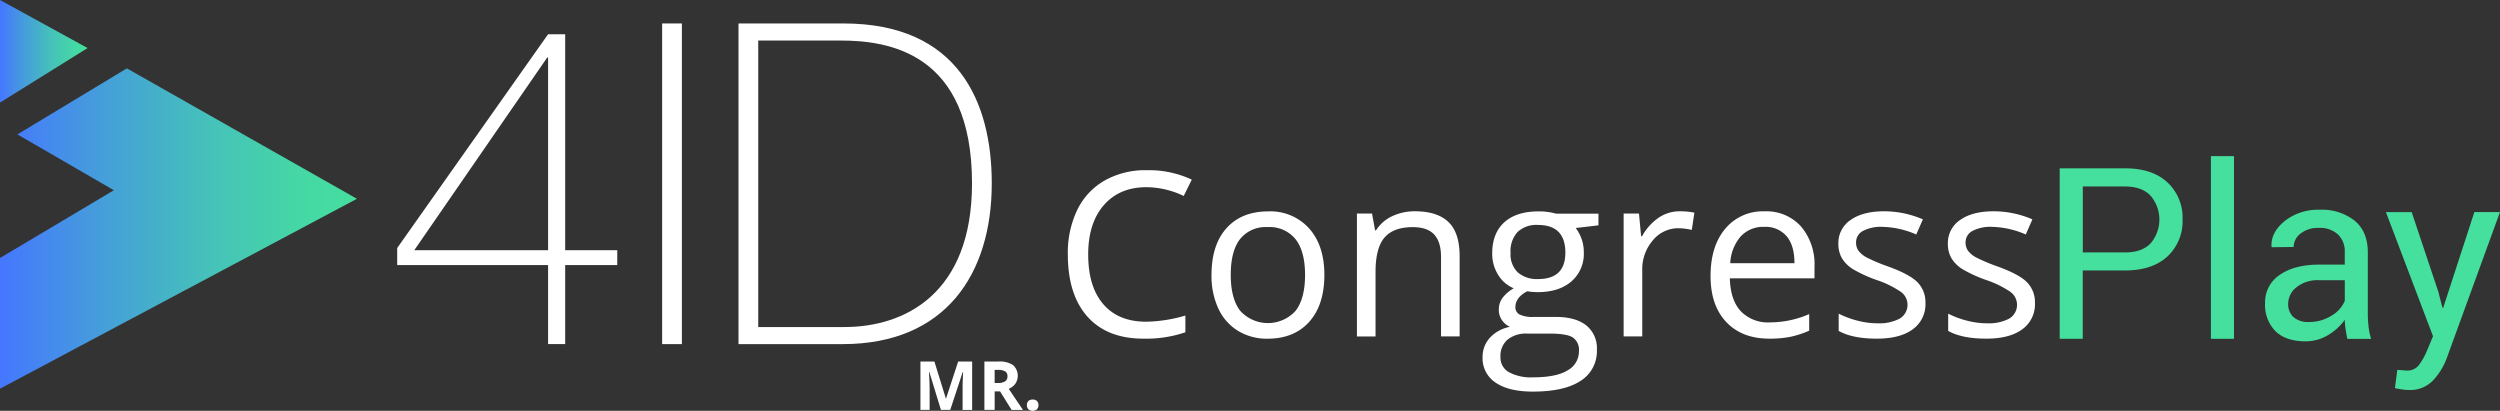 <svg xmlns="http://www.w3.org/2000/svg" xmlns:xlink="http://www.w3.org/1999/xlink" width="608.573" height="100" viewBox="0 0 608.573 100">
  <rect x="0" y="0" width="608.573" height="100" fill="#333333" stroke="none"/>
  <defs>
    <linearGradient id="linear-gradient" y1="0.5" x2="1" y2="0.5" gradientUnits="objectBoundingBox">
      <stop offset="0" stop-color="#4577ff"/>
      <stop offset="0.292" stop-color="#459fd9"/>
      <stop offset="0.592" stop-color="#45c2b9"/>
      <stop offset="0.839" stop-color="#45d7a5"/>
      <stop offset="1" stop-color="#45df9e"/>
    </linearGradient>
    <linearGradient id="linear-gradient-2" x1="0" y1="0.5" x2="1" y2="0.5" xlink:href="#linear-gradient"/>
  </defs>
  <g id="logo-color-4IDPLAY" transform="translate(-20.46 -14.34)">
    <path id="Trazado_2" data-name="Trazado 2" d="M20.46,39.311,41.782,26.037,20.46,14.34Z" transform="translate(0)" fill="url(#linear-gradient)"/>
    <path id="Trazado_3" data-name="Trazado 3" d="M51.34,30.65,24.7,46.724,48.176,60.318,20.46,76.811v31.818L107.346,62.4Z" transform="translate(0 0.331)" fill="url(#linear-gradient-2)"/>
    <g id="Grupo_8" data-name="Grupo 8" transform="translate(521.85 52.348)">
      <g id="Grupo_7" data-name="Grupo 7">
        <path id="Trazado_4" data-name="Trazado 4" d="M488.252,77.581V94.228H482.64V52.72h15.887q6.648,0,10.33,3.418a11.711,11.711,0,0,1,3.693,9.007,11.7,11.7,0,0,1-3.693,9.04q-3.688,3.39-10.33,3.4Zm0-4.388h10.264q4.217,0,6.306-2.271a8.925,8.925,0,0,0-.011-11.477q-2.1-2.3-6.284-2.3H488.263V73.193Z" transform="translate(-482.64 -49.754)" fill="#45df9e"/>
        <path id="Trazado_5" data-name="Trazado 5" d="M521.642,94.5H516.03V50.03h5.612Z" transform="translate(-479.218 -50.03)" fill="#45df9e"/>
        <path id="Trazado_6" data-name="Trazado 6" d="M548.011,93.291c-.187-.926-.342-1.753-.441-2.47a20.179,20.179,0,0,1-.187-2.15,13.2,13.2,0,0,1-4.09,3.726,10.436,10.436,0,0,1-5.435,1.5q-4.812,0-7.343-2.47a9.058,9.058,0,0,1-2.525-6.8,7.958,7.958,0,0,1,3.583-6.913q3.572-2.5,9.713-2.492h6.1V72.167a5.639,5.639,0,0,0-1.654-4.289,6.472,6.472,0,0,0-4.674-1.588,6.769,6.769,0,0,0-4.421,1.367,4.106,4.106,0,0,0-1.687,3.274l-5.336.055-.055-.165c-.132-2.238.915-4.3,3.153-6.163a13.058,13.058,0,0,1,8.654-2.789,12.739,12.739,0,0,1,8.434,2.668c2.128,1.775,3.2,4.344,3.2,7.684v14.85a27.3,27.3,0,0,0,.176,3.2,15.652,15.652,0,0,0,.628,3.021h-5.788Zm-9.316-4.1a9.979,9.979,0,0,0,5.5-1.566,7.472,7.472,0,0,0,3.2-3.594V79.014h-6.306a8.228,8.228,0,0,0-5.435,1.709,5.121,5.121,0,0,0-2.04,4.024A4.267,4.267,0,0,0,534.892,88,5.425,5.425,0,0,0,538.7,89.189Z" transform="translate(-477.993 -48.817)" fill="#45df9e"/>
        <path id="Trazado_7" data-name="Trazado 7" d="M567.437,81.8l1,3.881h.176l7.585-23.3h6.24L569.465,97.978a15.94,15.94,0,0,1-3.352,5.413,7.7,7.7,0,0,1-5.887,2.3,13.177,13.177,0,0,1-1.742-.154q-1.059-.165-1.621-.3l.573-4.421a6.79,6.79,0,0,1,1.014.055c.794.055,1.29.088,1.5.088a3.447,3.447,0,0,0,2.933-1.6,16.235,16.235,0,0,0,1.907-3.539l1.345-3.219L554.67,62.39h6.273Z" transform="translate(-475.258 -48.763)" fill="#45df9e"/>
      </g>
    </g>
    <g id="Grupo_17" data-name="Grupo 17" transform="translate(117.15 20.051)">
      <g id="Grupo_9" data-name="Grupo 9" transform="translate(163.244 35.714)">
        <path id="Trazado_8" data-name="Trazado 8" d="M278.79,57.275q-6.582,0-10.385,4.377t-3.8,11.995q0,7.839,3.671,12.105t10.462,4.267a35.7,35.7,0,0,0,9.525-1.5v4.068a29.338,29.338,0,0,1-10.231,1.555q-8.814,0-13.6-5.347t-4.785-15.2a24.025,24.025,0,0,1,2.3-10.8,16.449,16.449,0,0,1,6.659-7.144,20.122,20.122,0,0,1,10.242-2.514,24.655,24.655,0,0,1,10.97,2.293l-1.962,3.98A21.144,21.144,0,0,0,278.79,57.275Z" transform="translate(-259.64 -53.13)" fill="#fff"/>
        <path id="Trazado_9" data-name="Trazado 9" d="M318.844,77.687q0,7.309-3.682,11.422t-10.176,4.112a13.452,13.452,0,0,1-7.122-1.885,12.488,12.488,0,0,1-4.807-5.4A18.874,18.874,0,0,1,291.37,77.7q0-7.309,3.66-11.389t10.154-4.079a12.642,12.642,0,0,1,9.977,4.178C317.609,69.165,318.844,72.935,318.844,77.687Zm-22.788,0q0,5.738,2.293,8.732a9.1,9.1,0,0,0,13.494.011q2.3-2.993,2.3-8.743,0-5.705-2.3-8.665a8.1,8.1,0,0,0-6.813-2.966,7.964,7.964,0,0,0-6.714,2.922Q296.05,71.9,296.056,77.687Z" transform="translate(-256.388 -52.197)" fill="#fff"/>
        <path id="Trazado_10" data-name="Trazado 10" d="M343.953,92.672V73.323q0-3.655-1.665-5.457c-1.113-1.2-2.844-1.8-5.215-1.8q-4.7,0-6.879,2.536c-1.455,1.687-2.183,4.487-2.183,8.379V92.672H323.48V62.761h3.682l.739,4.09h.221a9.254,9.254,0,0,1,3.9-3.429,12.746,12.746,0,0,1,5.59-1.213q5.408,0,8.136,2.6t2.734,8.335V92.66h-4.531Z" transform="translate(-253.098 -52.199)" fill="#fff"/>
        <path id="Trazado_11" data-name="Trazado 11" d="M379.432,62.759v2.866l-5.534.65a9.868,9.868,0,0,1,1.367,2.492,9.578,9.578,0,0,1,.6,3.484,8.842,8.842,0,0,1-3,7.012c-2.007,1.742-4.752,2.624-8.247,2.624a13.943,13.943,0,0,1-2.514-.22c-1.929,1.014-2.888,2.3-2.888,3.848a1.975,1.975,0,0,0,1.014,1.819,7.445,7.445,0,0,0,3.462.584h5.292c3.241,0,5.722.684,7.464,2.051a7.107,7.107,0,0,1,2.6,5.953,8.5,8.5,0,0,1-3.98,7.574q-3.985,2.613-11.62,2.6c-3.914,0-6.924-.728-9.051-2.183a7.056,7.056,0,0,1-3.175-6.163,6.94,6.94,0,0,1,1.742-4.719,8.937,8.937,0,0,1,4.917-2.7,4.742,4.742,0,0,1-1.929-1.61,4.263,4.263,0,0,1-.772-2.536,4.8,4.8,0,0,1,.871-2.866,9.175,9.175,0,0,1,2.756-2.37,8.084,8.084,0,0,1-3.781-3.252,9.572,9.572,0,0,1-1.455-5.237q0-4.912,2.944-7.574c1.962-1.775,4.752-2.657,8.346-2.657a15.209,15.209,0,0,1,4.234.551h10.341ZM355.575,97.686a4.054,4.054,0,0,0,2.051,3.682,11.284,11.284,0,0,0,5.865,1.257q5.705,0,8.445-1.709a5.222,5.222,0,0,0,2.745-4.63,3.659,3.659,0,0,0-1.5-3.374c-1-.628-2.888-.937-5.645-.937H362.1a7.182,7.182,0,0,0-4.807,1.477A5.266,5.266,0,0,0,355.575,97.686Zm2.458-25.346a6.114,6.114,0,0,0,1.775,4.752,7.1,7.1,0,0,0,4.939,1.61q6.631,0,6.626-6.438,0-6.747-6.714-6.736a6.659,6.659,0,0,0-4.917,1.72A6.917,6.917,0,0,0,358.033,72.34Z" transform="translate(-250.255 -52.197)" fill="#fff"/>
        <path id="Trazado_12" data-name="Trazado 12" d="M396.019,62.21a17.508,17.508,0,0,1,3.572.331l-.628,4.2a15.211,15.211,0,0,0-3.274-.408,7.981,7.981,0,0,0-6.207,2.944,10.738,10.738,0,0,0-2.58,7.343V92.66H382.37v-29.9h3.737l.518,5.534h.221a13.047,13.047,0,0,1,4.013-4.5A9.019,9.019,0,0,1,396.019,62.21Z" transform="translate(-247.063 -52.199)" fill="#fff"/>
        <path id="Trazado_13" data-name="Trazado 13" d="M415.859,93.211q-6.631,0-10.463-4.035T401.56,77.963q0-7.227,3.561-11.488a11.832,11.832,0,0,1,9.57-4.256,11.3,11.3,0,0,1,8.9,3.693,14.19,14.19,0,0,1,3.274,9.757v2.866H406.257c.088,3.506.981,6.174,2.657,7.993a9.214,9.214,0,0,0,7.111,2.723,24.076,24.076,0,0,0,9.547-2.018V91.27a23.646,23.646,0,0,1-4.542,1.488A25.747,25.747,0,0,1,415.859,93.211ZM414.624,66a7.4,7.4,0,0,0-5.744,2.348,10.774,10.774,0,0,0-2.525,6.494h15.633c0-2.855-.639-5.049-1.907-6.56A6.7,6.7,0,0,0,414.624,66Z" transform="translate(-245.096 -52.198)" fill="#fff"/>
        <path id="Trazado_14" data-name="Trazado 14" d="M450.981,84.513a7.5,7.5,0,0,1-3.109,6.438q-3.109,2.266-8.732,2.26c-3.969,0-7.056-.628-9.283-1.885v-4.2a22.275,22.275,0,0,0,4.63,1.72,19.251,19.251,0,0,0,4.763.628,10.735,10.735,0,0,0,5.457-1.136,3.9,3.9,0,0,0,.4-6.438,23.773,23.773,0,0,0-5.909-2.933,32.078,32.078,0,0,1-5.931-2.712,8.174,8.174,0,0,1-2.624-2.635,6.872,6.872,0,0,1-.86-3.517,6.721,6.721,0,0,1,2.977-5.777q2.977-2.117,8.158-2.117a23.781,23.781,0,0,1,9.437,1.962l-1.61,3.682A21.7,21.7,0,0,0,440.584,66a9.4,9.4,0,0,0-4.862,1.014,3.111,3.111,0,0,0-1.632,2.778,3.4,3.4,0,0,0,.617,2.051,6.072,6.072,0,0,0,1.974,1.61,43.724,43.724,0,0,0,5.237,2.2q5.325,1.935,7.188,3.9A6.914,6.914,0,0,1,450.981,84.513Z" transform="translate(-242.204 -52.199)" fill="#fff"/>
        <path id="Trazado_15" data-name="Trazado 15" d="M475.161,84.513a7.5,7.5,0,0,1-3.109,6.438q-3.109,2.266-8.732,2.26c-3.969,0-7.056-.628-9.283-1.885v-4.2a22.275,22.275,0,0,0,4.63,1.72,19.251,19.251,0,0,0,4.763.628,10.735,10.735,0,0,0,5.457-1.136,3.9,3.9,0,0,0,.4-6.438,23.773,23.773,0,0,0-5.909-2.933,32.078,32.078,0,0,1-5.931-2.712,8.174,8.174,0,0,1-2.624-2.635,6.872,6.872,0,0,1-.86-3.517,6.721,6.721,0,0,1,2.977-5.777q2.977-2.117,8.158-2.117a23.781,23.781,0,0,1,9.437,1.962l-1.61,3.682A21.7,21.7,0,0,0,464.764,66a9.4,9.4,0,0,0-4.862,1.014,3.111,3.111,0,0,0-1.632,2.778,3.4,3.4,0,0,0,.617,2.051,6.072,6.072,0,0,0,1.974,1.61,43.724,43.724,0,0,0,5.237,2.2q5.325,1.935,7.188,3.9A6.914,6.914,0,0,1,475.161,84.513Z" transform="translate(-239.726 -52.199)" fill="#fff"/>
      </g>
      <g id="Grupo_16" data-name="Grupo 16">
        <g id="Grupo_14" data-name="Grupo 14">
          <g id="Grupo_13" data-name="Grupo 13">
            <g id="Grupo_10" data-name="Grupo 10" transform="translate(0 2.613)">
              <path id="Trazado_16" data-name="Trazado 16" d="M152.461,21.89V74.478h12.678v3.605H152.461V97.322H148.3V78.083H111.57V73.938L148.3,21.9h4.156ZM148.3,27.579h-.22l-32.358,46.9H148.3Z" transform="translate(-111.57 -21.89)" fill="#fff"/>
            </g>
            <g id="Grupo_11" data-name="Grupo 11" transform="translate(64.495)">
              <path id="Trazado_17" data-name="Trazado 17" d="M170.07,19.52h4.807V97.576H170.07Z" transform="translate(-170.07 -19.52)" fill="#fff"/>
            </g>
            <g id="Grupo_12" data-name="Grupo 12" transform="translate(83.083)">
              <path id="Trazado_18" data-name="Trazado 18" d="M186.93,19.52h25.578c27.882,0,36.073,19.128,36.073,38.918,0,22.083-11.256,39.138-36.294,39.138H186.93Zm4.807,73.9h20.991c14.542,0,31.046-7.982,31.046-34.982,0-31.917-20.44-34.761-32.038-34.761h-20Z" transform="translate(-186.93 -19.52)" fill="#fff"/>
            </g>
          </g>
        </g>
        <g id="Grupo_15" data-name="Grupo 15" transform="translate(127.37 82.294)">
          <path id="Trazado_19" data-name="Trazado 19" d="M232.094,107.154l-2.833-9.239h-.077c.1,1.885.154,3.131.154,3.759v5.479H227.1V95.38h3.4l2.789,9.007h.044l2.955-9.007h3.4v11.786h-2.326v-5.579c0-.265,0-.562.011-.915s.044-1.257.11-2.745H237.4l-3.043,9.228h-2.26Z" transform="translate(-227.1 -95.38)" fill="#fff"/>
          <path id="Trazado_20" data-name="Trazado 20" d="M243.723,102.634v4.52h-2.5V95.38h3.429a5.844,5.844,0,0,1,3.55.871,3.5,3.5,0,0,1,.573,4.509,3.853,3.853,0,0,1-1.621,1.268q2.662,3.969,3.462,5.138h-2.767l-2.811-4.52h-1.312Zm0-2.029h.8a3.074,3.074,0,0,0,1.753-.4,1.411,1.411,0,0,0,.562-1.246,1.272,1.272,0,0,0-.573-1.191,3.562,3.562,0,0,0-1.786-.353h-.761v3.186Z" transform="translate(-225.653 -95.38)" fill="#fff"/>
          <path id="Trazado_21" data-name="Trazado 21" d="M250.61,105.147a1.352,1.352,0,0,1,.364-1.025,1.474,1.474,0,0,1,1.058-.342,1.456,1.456,0,0,1,1.036.353,1.562,1.562,0,0,1-.011,2.018,1.674,1.674,0,0,1-2.084,0A1.377,1.377,0,0,1,250.61,105.147Z" transform="translate(-224.691 -94.519)" fill="#fff"/>
        </g>
      </g>
    </g>
  </g>
</svg>
